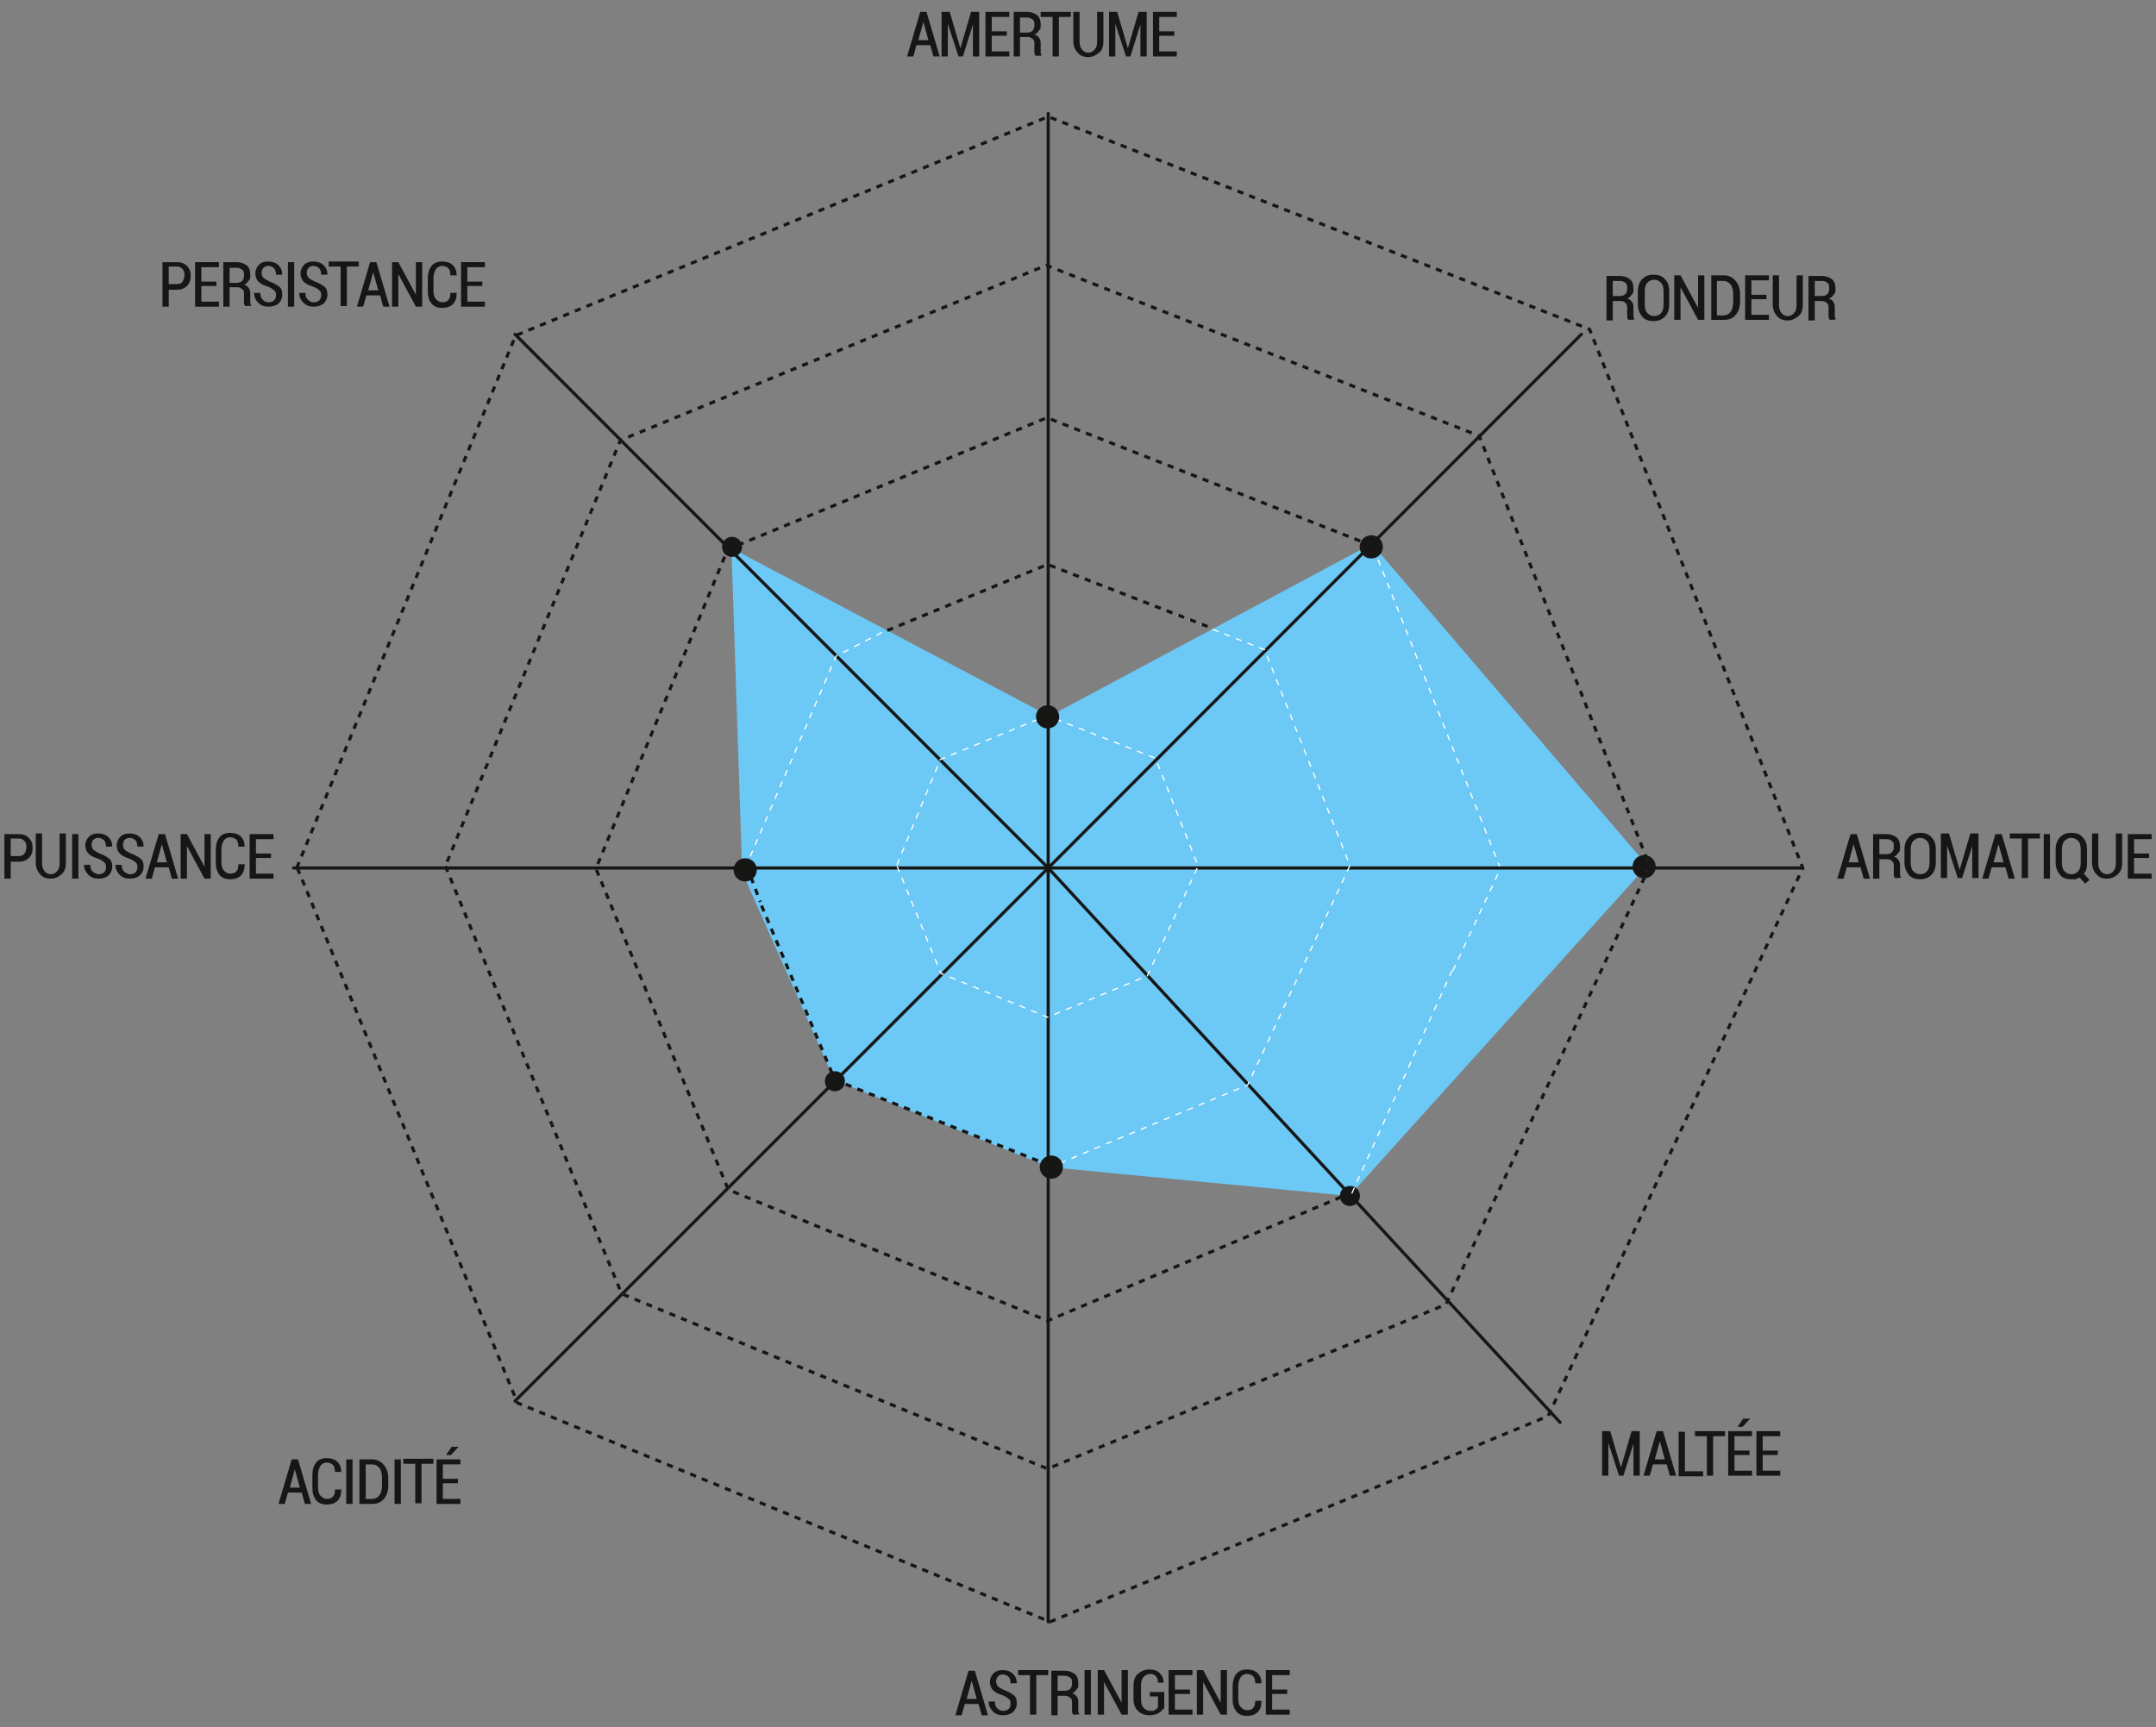 <svg xmlns="http://www.w3.org/2000/svg" viewBox="0 0 343.7 275.4"><rect x="0" y="0" width="343.7" height="275.4" fill="#808080" stroke="none"/><defs><style>      .cls-1 {        fill: #6cc8f4;      }      .cls-2, .cls-3, .cls-4 {        stroke-miterlimit: 10;      }      .cls-2, .cls-3, .cls-4, .cls-5 {        fill: none;      }      .cls-2, .cls-4, .cls-5 {        stroke: #161615;        stroke-width: .5px;      }      .cls-6 {        isolation: isolate;      }      .cls-3 {        stroke: #fff;        stroke-width: .2px;      }      .cls-3, .cls-4 {        stroke-dasharray: 1 1;      }      .cls-7 {        fill: #161615;      }      .cls-5 {        stroke-linecap: round;        stroke-linejoin: round;      }    </style></defs><g><g id="Calque_1"><g id="Groupe_13397"><path id="Trac&#xE9;_45999" class="cls-1" d="M118.3,138.7l-1.7-51.3,50.7,26.8,51.4-27.5,43.9,51.3-47.5,52.7-47.8-4.6-34.3-13.9-14.8-33.4Z"></path><path id="Trac&#xE9;_46000" class="cls-4" d="M218.7,87l-51.8-20.4-50.9,21-21,50.9,21.1,51.2,50.9,20.9,47.9-20.2"></path><path id="Trac&#xE9;_46001" class="cls-3" d="M231.6,154.8l7.6-16.3-20.4-51.5"></path><line id="Ligne_814" class="cls-5" x1="167.1" y1="138.4" x2="167.1" y2="18.1"></line><line id="Ligne_815" class="cls-5" x1="167.1" y1="138.4" x2="252.1" y2="53.3"></line><line id="Ligne_816" class="cls-5" x1="167.1" y1="138.4" x2="287.3" y2="138.4"></line><line id="Ligne_817" class="cls-5" x1="248.7" y1="226.8" x2="167.1" y2="138.4"></line><line id="Ligne_818" class="cls-5" x1="167.1" y1="138.4" x2="167.1" y2="258.6"></line><line id="Ligne_819" class="cls-5" x1="167.1" y1="138.4" x2="82.1" y2="223.4"></line><line id="Ligne_820" class="cls-5" x1="167.1" y1="138.4" x2="46.8" y2="138.4"></line><line id="Ligne_821" class="cls-5" x1="167.1" y1="138.4" x2="82.1" y2="53.3"></line><path id="Trac&#xE9;_46002" class="cls-7" d="M218.6,85.6h0c.9,0,1.6.7,1.6,1.6s-.7,1.6-1.6,1.6c-.9,0-1.6-.7-1.6-1.6s.7-1.6,1.6-1.6h0"></path><path id="Trac&#xE9;_46003" class="cls-2" d="M218.6,85.6h0c.9,0,1.6.7,1.6,1.6s-.7,1.6-1.6,1.6c-.9,0-1.6-.7-1.6-1.6s.7-1.6,1.6-1.6h0Z"></path><path id="Trac&#xE9;_46004" class="cls-7" d="M262.1,136.6h0c.9,0,1.6.7,1.6,1.6s-.7,1.6-1.6,1.6c-.9,0-1.6-.7-1.6-1.6s.7-1.6,1.6-1.6h0"></path><path id="Trac&#xE9;_46005" class="cls-2" d="M262.1,136.6h0c.9,0,1.6.7,1.6,1.6s-.7,1.6-1.6,1.6c-.9,0-1.6-.7-1.6-1.6s.7-1.6,1.6-1.6h0Z"></path><path id="Trac&#xE9;_46006" class="cls-7" d="M215.2,189.1h0c.9,0,1.6.7,1.6,1.6s-.7,1.6-1.6,1.6-1.6-.7-1.6-1.6.7-1.6,1.6-1.6h0"></path><g id="PERSISTANCE" class="cls-6"><g class="cls-6"><path class="cls-7" d="M26.9,46.1v2.8h-1v-7.1h2.3c.7,0,1.2.2,1.6.6.4.4.6.9.6,1.6s-.2,1.2-.6,1.6-.9.6-1.6.6h-1.3ZM26.9,45.3h1.3c.4,0,.7-.1.9-.4.2-.3.3-.6.3-1s0-.7-.3-1-.5-.4-.9-.4h-1.3v2.8Z"></path><path class="cls-7" d="M34.5,45.6h-2.4v2.5h2.8v.8h-3.8v-7.1h3.8v.8h-2.8v2.3h2.4v.8Z"></path><path class="cls-7" d="M36.6,45.8v3.1h-1v-7.1h2.1c.7,0,1.2.2,1.6.5s.6.8.6,1.5,0,.7-.3,1c-.2.3-.4.5-.7.6.4.1.6.3.8.6s.2.6.2,1.1v.6c0,.2,0,.4,0,.6s.1.3.2.4h0c0,.1-1,.1-1,.1-.1-.1-.2-.3-.2-.5,0-.2,0-.4,0-.7v-.6c0-.4,0-.7-.3-.9s-.4-.3-.8-.3h-1.2ZM36.6,45.1h1.1c.4,0,.7-.1.9-.3.2-.2.3-.5.3-.9s0-.7-.3-.9-.5-.3-.9-.3h-1.1v2.5Z"></path><path class="cls-7" d="M44,47.1c0-.3,0-.6-.3-.8-.2-.2-.5-.4-1-.6-.7-.2-1.2-.5-1.5-.8s-.5-.8-.5-1.3.2-1,.6-1.4c.4-.4.9-.5,1.5-.5s1.2.2,1.6.6.6.9.6,1.5h0s-1,0-1,0c0-.4-.1-.8-.3-1s-.5-.4-.9-.4-.6.1-.8.3-.3.5-.3.8.1.6.3.8.6.4,1,.6c.6.2,1.1.5,1.5.8s.5.8.5,1.3-.2,1-.6,1.4c-.4.3-.9.5-1.6.5s-1.2-.2-1.6-.6-.7-.9-.7-1.6h0s1,0,1,0c0,.5.1.8.4,1.1s.6.4.9.4.7-.1.9-.3c.2-.2.3-.5.3-.8Z"></path><path class="cls-7" d="M46.9,48.9h-1v-7.1h1v7.1Z"></path><path class="cls-7" d="M51.2,47.1c0-.3,0-.6-.3-.8-.2-.2-.5-.4-1-.6-.7-.2-1.2-.5-1.5-.8s-.5-.8-.5-1.3.2-1,.6-1.4c.4-.4.9-.5,1.5-.5s1.2.2,1.6.6.6.9.6,1.5h0s-1,0-1,0c0-.4-.1-.8-.3-1s-.5-.4-.9-.4-.6.1-.8.3-.3.5-.3.8.1.6.3.8.6.4,1,.6c.6.2,1.1.5,1.5.8s.5.8.5,1.3-.2,1-.6,1.4c-.4.3-.9.5-1.6.5s-1.2-.2-1.6-.6-.7-.9-.7-1.6h0s1,0,1,0c0,.5.1.8.4,1.1s.6.4.9.4.7-.1.9-.3c.2-.2.3-.5.3-.8Z"></path><path class="cls-7" d="M57.2,42.5h-1.9v6.3h-1v-6.3h-1.9v-.8h4.8v.8Z"></path><path class="cls-7" d="M60.5,47.1h-2.1l-.5,1.8h-1l2.1-7.1h1l2.1,7.1h-1l-.5-1.8ZM58.6,46.3h1.7l-.8-2.9h0l-.8,2.9Z"></path><path class="cls-7" d="M67.3,48.9h-1l-2.8-5.2h0v5.2h-1v-7.1h1l2.8,5.2h0v-5.2h1v7.1Z"></path><path class="cls-7" d="M72.8,46.8h0c0,.7-.2,1.3-.6,1.7s-1,.6-1.7.6-1.3-.2-1.7-.7c-.4-.5-.6-1.1-.6-2v-2c0-.8.2-1.5.6-2s1-.7,1.7-.7,1.3.2,1.7.6c.4.4.6.9.6,1.6h0s-1,0-1,0c0-.5-.1-.9-.3-1.1-.2-.2-.6-.4-1-.4s-.8.2-1,.5c-.2.3-.4.8-.4,1.4v2c0,.6.1,1.1.4,1.4s.6.5,1,.5.8-.1,1-.4c.2-.2.3-.6.3-1.1h1Z"></path><path class="cls-7" d="M76.9,45.6h-2.4v2.5h2.8v.8h-3.8v-7.1h3.8v.8h-2.8v2.3h2.4v.8Z"></path></g></g><g id="PUISSANCE" class="cls-6"><g class="cls-6"><path class="cls-7" d="M1.7,137.3v2.8h-1v-7.1h2.3c.7,0,1.2.2,1.6.6.4.4.6.9.6,1.6s-.2,1.2-.6,1.6-.9.6-1.6.6h-1.3ZM1.7,136.5h1.3c.4,0,.7-.1.9-.4.2-.3.3-.6.3-1s0-.7-.3-1-.5-.4-.9-.4h-1.3v2.8Z"></path><path class="cls-7" d="M10.5,132.9v4.7c0,.8-.2,1.4-.7,1.8-.4.4-1,.7-1.7.7s-1.3-.2-1.7-.7c-.4-.4-.7-1.1-.7-1.8v-4.7h1v4.7c0,.5.1,1,.4,1.3.2.3.6.5,1,.5s.8-.2,1-.5c.3-.3.4-.7.4-1.3v-4.7h1Z"></path><path class="cls-7" d="M12.5,140.1h-1v-7.1h1v7.1Z"></path><path class="cls-7" d="M16.9,138.3c0-.3,0-.6-.3-.8-.2-.2-.5-.4-1-.6-.7-.2-1.2-.5-1.5-.8s-.5-.8-.5-1.3.2-1,.6-1.4c.4-.4.9-.5,1.5-.5s1.2.2,1.6.6.6.9.6,1.5h0s-1,0-1,0c0-.4-.1-.8-.3-1s-.5-.4-.9-.4-.6.1-.8.3-.3.5-.3.8.1.6.3.8.6.4,1,.6c.6.2,1.1.5,1.5.8s.5.8.5,1.3-.2,1-.6,1.4c-.4.3-.9.5-1.6.5s-1.2-.2-1.6-.6-.7-.9-.7-1.6h0s1,0,1,0c0,.5.1.8.4,1.1.3.2.6.4.9.4s.7-.1.9-.3c.2-.2.3-.5.3-.8Z"></path><path class="cls-7" d="M21.9,138.3c0-.3,0-.6-.3-.8-.2-.2-.5-.4-1-.6-.7-.2-1.2-.5-1.5-.8s-.5-.8-.5-1.3.2-1,.6-1.4c.4-.4.9-.5,1.5-.5s1.2.2,1.6.6.6.9.6,1.5h0s-1,0-1,0c0-.4-.1-.8-.3-1s-.5-.4-.9-.4-.6.1-.8.3-.3.5-.3.8.1.6.3.8.6.4,1,.6c.6.2,1.1.5,1.5.8s.5.8.5,1.3-.2,1-.6,1.4c-.4.3-.9.5-1.6.5s-1.2-.2-1.6-.6-.7-.9-.7-1.6h0s1,0,1,0c0,.5.1.8.4,1.1.3.2.6.4.9.4s.7-.1.9-.3c.2-.2.3-.5.3-.8Z"></path><path class="cls-7" d="M26.8,138.3h-2.1l-.5,1.8h-1l2.1-7.1h1l2.1,7.1h-1l-.5-1.8ZM24.9,137.5h1.7l-.8-2.9h0l-.8,2.9Z"></path><path class="cls-7" d="M33.6,140.1h-1l-2.8-5.2h0v5.2h-1v-7.1h1l2.8,5.2h0v-5.2h1v7.1Z"></path><path class="cls-7" d="M39,137.9h0c0,.7-.2,1.3-.6,1.7-.4.4-1,.6-1.7.6s-1.3-.2-1.7-.7c-.4-.5-.6-1.1-.6-2v-2c0-.8.2-1.5.6-2s1-.7,1.7-.7,1.3.2,1.7.6c.4.4.6.9.6,1.6h0s-1,0-1,0c0-.5-.1-.9-.3-1.1-.2-.2-.6-.4-1-.4s-.8.2-1,.5c-.2.3-.4.8-.4,1.4v2c0,.6.1,1.1.4,1.4.2.3.6.5,1,.5s.8-.1,1-.4c.2-.2.3-.6.3-1.1h1Z"></path><path class="cls-7" d="M43.2,136.8h-2.4v2.5h2.8v.8h-3.8v-7.1h3.8v.8h-2.8v2.3h2.4v.8Z"></path></g></g><g id="ACIDIT&#xC9;_" class="cls-6"><g class="cls-6"><path class="cls-7" d="M48,238h-2.1l-.5,1.8h-1l2.1-7.1h1l2.1,7.1h-1l-.5-1.8ZM46.1,237.2h1.7l-.8-2.9h0l-.8,2.9Z"></path><path class="cls-7" d="M54.4,237.6h0c0,.7-.2,1.3-.6,1.7s-1,.6-1.7.6-1.3-.2-1.7-.7c-.4-.5-.6-1.1-.6-2v-2c0-.8.2-1.5.6-2s1-.7,1.7-.7,1.3.2,1.7.6c.4.4.6.9.6,1.6h0s-1,0-1,0c0-.5-.1-.9-.3-1.1-.2-.2-.6-.4-1-.4s-.8.2-1,.5c-.2.3-.4.8-.4,1.4v2c0,.6.1,1.1.4,1.4s.6.5,1,.5.8-.1,1-.4c.2-.2.3-.6.3-1.1h1Z"></path><path class="cls-7" d="M56.2,239.8h-1v-7.1h1v7.1Z"></path><path class="cls-7" d="M57.3,239.8v-7.1h2c.8,0,1.4.3,1.9.9s.7,1.3.7,2.2v1c0,.9-.2,1.6-.7,2.2s-1.1.8-1.9.8h-2ZM58.3,233.4v5.6h1c.5,0,.9-.2,1.2-.6.3-.4.4-1,.4-1.7v-1c0-.7-.1-1.2-.4-1.6-.3-.4-.7-.6-1.2-.6h-1Z"></path><path class="cls-7" d="M63.9,239.8h-1v-7.1h1v7.1Z"></path><path class="cls-7" d="M69.1,233.4h-1.9v6.3h-1v-6.3h-1.9v-.8h4.8v.8Z"></path><path class="cls-7" d="M73,236.5h-2.4v2.5h2.8v.8h-3.8v-7.1h3.8v.8h-2.8v2.3h2.4v.8ZM71.9,230.7h1.2s-1.2,1.3-1.2,1.3h-.8l.9-1.3Z"></path></g></g><g id="ASTRINGENCE" class="cls-6"><g class="cls-6"><path class="cls-7" d="M155.9,271.7h-2.1l-.5,1.8h-1l2.1-7.1h1l2.1,7.1h-1l-.5-1.8ZM154,270.9h1.7l-.8-2.9h0l-.8,2.9Z"></path><path class="cls-7" d="M161.1,271.7c0-.3,0-.6-.3-.8-.2-.2-.5-.4-1-.6-.7-.2-1.2-.5-1.5-.8s-.5-.8-.5-1.3.2-1,.6-1.4c.4-.4.9-.5,1.5-.5s1.2.2,1.6.6.6.9.6,1.5h0s-1,0-1,0c0-.4-.1-.8-.3-1s-.5-.4-.9-.4-.6.1-.8.3-.3.5-.3.8.1.6.3.8.6.4,1,.6c.6.2,1.1.5,1.5.8s.5.8.5,1.3-.2,1-.6,1.4c-.4.3-.9.5-1.6.5s-1.2-.2-1.6-.6-.7-.9-.7-1.6h0s1,0,1,0c0,.5.1.8.4,1.1s.6.4.9.4.7-.1.9-.3c.2-.2.3-.5.3-.8Z"></path><path class="cls-7" d="M167.1,267.1h-1.9v6.3h-1v-6.3h-1.9v-.8h4.8v.8Z"></path><path class="cls-7" d="M168.6,270.4v3.1h-1v-7.1h2.1c.7,0,1.2.2,1.6.5s.6.8.6,1.5,0,.7-.3,1c-.2.3-.4.5-.7.6.4.1.6.3.8.6s.2.6.2,1.1v.6c0,.2,0,.4,0,.6s.1.3.2.4h0c0,.1-1,.1-1,.1-.1-.1-.2-.3-.2-.5,0-.2,0-.4,0-.7v-.6c0-.4,0-.7-.3-.9s-.4-.3-.8-.3h-1.2ZM168.6,269.6h1.1c.4,0,.7-.1.9-.3.2-.2.3-.5.3-.9s0-.7-.3-.9-.5-.3-.9-.3h-1.1v2.5Z"></path><path class="cls-7" d="M173.9,273.4h-1v-7.1h1v7.1Z"></path><path class="cls-7" d="M179.8,273.4h-1l-2.8-5.2h0v5.2h-1v-7.1h1l2.8,5.2h0v-5.2h1v7.1Z"></path><path class="cls-7" d="M185.4,272.5c-.2.3-.4.5-.8.7-.4.2-.8.3-1.4.3s-1.3-.2-1.8-.7c-.5-.5-.7-1.1-.7-1.9v-2.1c0-.8.2-1.5.7-1.9s1-.7,1.8-.7,1.3.2,1.7.6.6.9.6,1.5h0s-.9,0-.9,0c0-.4-.1-.8-.3-1-.2-.2-.5-.4-.9-.4s-.8.2-1.1.5c-.3.3-.4.8-.4,1.4v2.1c0,.6.1,1.1.4,1.4.3.3.6.5,1.1.5s.6,0,.8-.2c.2-.1.3-.2.4-.4v-1.7h-1.3v-.7h2.3v2.6Z"></path><path class="cls-7" d="M189.7,270.1h-2.4v2.5h2.8v.8h-3.8v-7.1h3.8v.8h-2.8v2.3h2.4v.8Z"></path><path class="cls-7" d="M195.6,273.4h-1l-2.8-5.2h0v5.2h-1v-7.1h1l2.8,5.2h0v-5.2h1v7.1Z"></path><path class="cls-7" d="M201.1,271.3h0c0,.7-.2,1.3-.6,1.7-.4.4-1,.6-1.7.6s-1.3-.2-1.7-.7c-.4-.5-.6-1.1-.6-2v-2c0-.8.2-1.5.6-2,.4-.5,1-.7,1.7-.7s1.3.2,1.7.6c.4.4.6.9.6,1.6h0s-1,0-1,0c0-.5-.1-.9-.3-1.1-.2-.2-.6-.4-1-.4s-.8.2-1,.5c-.2.3-.4.8-.4,1.4v2c0,.6.1,1.1.4,1.4s.6.5,1,.5.8-.1,1-.4c.2-.2.3-.6.3-1.1h1Z"></path><path class="cls-7" d="M205.2,270.1h-2.4v2.5h2.8v.8h-3.8v-7.1h3.8v.8h-2.8v2.3h2.4v.8Z"></path></g></g><g id="MALT&#xC9;E" class="cls-6"><g class="cls-6"><path class="cls-7" d="M258.4,234h0l1.7-5.8h1.3v7.1h-1v-5.1h0s-1.6,5.1-1.6,5.1h-.7l-1.7-5.2h0v5.2h-1v-7.1h1.3l1.7,5.8Z"></path><path class="cls-7" d="M265.6,233.5h-2.1l-.5,1.8h-1l2.1-7.1h1l2.1,7.1h-1l-.5-1.8ZM263.7,232.7h1.7l-.8-2.9h0l-.8,2.9Z"></path><path class="cls-7" d="M268.6,234.6h2.9v.8h-3.9v-7.1h1v6.4Z"></path><path class="cls-7" d="M275,229h-1.9v6.3h-1v-6.3h-1.9v-.8h4.8v.8Z"></path><path class="cls-7" d="M278.9,232h-2.4v2.5h2.8v.8h-3.8v-7.1h3.8v.8h-2.8v2.3h2.4v.8ZM277.8,226.2h1.2s-1.2,1.3-1.2,1.3h-.8l.9-1.3Z"></path><path class="cls-7" d="M283.4,232h-2.4v2.5h2.8v.8h-3.8v-7.1h3.8v.8h-2.8v2.3h2.4v.8Z"></path></g></g><g id="AROMATIQUE" class="cls-6"><g class="cls-6"><path class="cls-7" d="M296.5,138.3h-2.1l-.5,1.8h-1l2.1-7.1h1l2.1,7.1h-1l-.5-1.8ZM294.6,137.5h1.7l-.8-2.9h0l-.8,2.9Z"></path><path class="cls-7" d="M299.6,137v3.1h-1v-7.1h2.1c.7,0,1.2.2,1.6.5.4.3.6.8.6,1.5s0,.7-.3,1c-.2.3-.4.5-.7.6.4.1.6.3.8.6.2.3.2.6.2,1.1v.6c0,.2,0,.4,0,.6,0,.2.1.3.2.4h0c0,.1-1,.1-1,.1-.1-.1-.2-.3-.2-.5,0-.2,0-.4,0-.7v-.6c0-.4,0-.7-.3-.9-.2-.2-.4-.3-.8-.3h-1.2ZM299.6,136.2h1.1c.4,0,.7-.1.9-.3.2-.2.3-.5.3-.9s0-.7-.3-.9c-.2-.2-.5-.3-.9-.3h-1.1v2.5Z"></path><path class="cls-7" d="M308.6,137.5c0,.8-.2,1.5-.7,2-.5.5-1.1.7-1.8.7s-1.4-.2-1.8-.7c-.4-.5-.7-1.1-.7-2v-2c0-.8.2-1.5.7-2,.4-.5,1-.7,1.8-.7s1.4.2,1.8.7c.5.5.7,1.1.7,2v2ZM307.6,135.5c0-.6-.1-1.1-.4-1.4-.3-.3-.6-.5-1.1-.5s-.8.2-1.1.5c-.3.3-.4.8-.4,1.4v2c0,.6.1,1.1.4,1.4.3.3.6.5,1.1.5s.9-.2,1.1-.5c.3-.3.4-.8.4-1.4v-2Z"></path><path class="cls-7" d="M312.4,138.7h0l1.7-5.8h1.3v7.1h-1v-5.1h0s-1.6,5.1-1.6,5.1h-.7l-1.7-5.2h0v5.2h-1v-7.1h1.3l1.7,5.8Z"></path><path class="cls-7" d="M319.6,138.3h-2.1l-.5,1.8h-1l2.1-7.1h1l2.1,7.1h-1l-.5-1.8ZM317.7,137.5h1.7l-.8-2.9h0l-.8,2.9Z"></path><path class="cls-7" d="M325.2,133.7h-1.9v6.3h-1v-6.3h-1.9v-.8h4.8v.8Z"></path><path class="cls-7" d="M326.8,140.1h-1v-7.1h1v7.1Z"></path><path class="cls-7" d="M332.7,137.5c0,.4,0,.7-.1,1,0,.3-.2.5-.4.8l.9,1-.7.6-.9-1c-.2.1-.4.2-.6.3-.2,0-.5,0-.7,0-.8,0-1.4-.2-1.8-.7-.4-.5-.7-1.1-.7-2v-2c0-.8.2-1.5.7-2s1-.7,1.8-.7,1.4.2,1.8.7c.5.5.7,1.1.7,2v2ZM331.7,135.5c0-.6-.1-1.1-.4-1.4-.3-.3-.6-.5-1.1-.5s-.8.2-1.1.5c-.3.3-.4.8-.4,1.4v2c0,.6.1,1.1.4,1.4.3.3.6.5,1.1.5s.9-.2,1.1-.5c.3-.3.4-.8.4-1.4v-2Z"></path><path class="cls-7" d="M338.3,132.9v4.7c0,.8-.2,1.4-.7,1.8-.4.4-1,.7-1.7.7s-1.3-.2-1.7-.7c-.4-.4-.7-1.1-.7-1.8v-4.7h1v4.7c0,.5.1,1,.4,1.3.2.3.6.5,1,.5s.8-.2,1-.5c.3-.3.4-.7.4-1.3v-4.7h1Z"></path><path class="cls-7" d="M342.6,136.8h-2.4v2.5h2.8v.8h-3.8v-7.1h3.8v.8h-2.8v2.3h2.4v.8Z"></path></g></g><g id="RONDEUR" class="cls-6"><g class="cls-6"><path class="cls-7" d="M257.1,48v3.1h-1v-7.1h2.1c.7,0,1.2.2,1.6.5.4.3.6.8.6,1.5s0,.7-.3,1c-.2.3-.4.5-.7.6.4.1.6.3.8.6.2.3.2.6.2,1.1v.6c0,.2,0,.4,0,.6s.1.3.2.4h0c0,.1-1,.1-1,.1-.1-.1-.2-.3-.2-.5,0-.2,0-.4,0-.7v-.6c0-.4,0-.7-.3-.9-.2-.2-.4-.3-.8-.3h-1.2ZM257.1,47.2h1.1c.4,0,.7-.1.9-.3.2-.2.3-.5.3-.9s0-.7-.3-.9c-.2-.2-.5-.3-.9-.3h-1.1v2.5Z"></path><path class="cls-7" d="M266.1,48.5c0,.8-.2,1.5-.7,2-.5.5-1.1.7-1.8.7s-1.4-.2-1.8-.7c-.4-.5-.7-1.1-.7-2v-2c0-.8.2-1.5.7-2s1-.7,1.8-.7,1.4.2,1.8.7c.5.5.7,1.1.7,2v2ZM265.2,46.5c0-.6-.1-1.1-.4-1.4-.3-.3-.6-.5-1.1-.5s-.8.2-1.1.5c-.3.3-.4.8-.4,1.4v2c0,.6.1,1.1.4,1.4s.6.5,1.1.5.9-.2,1.1-.5c.3-.3.4-.8.4-1.4v-2Z"></path><path class="cls-7" d="M271.7,51h-1l-2.8-5.2h0v5.2h-1v-7.1h1l2.8,5.2h0v-5.2h1v7.1Z"></path><path class="cls-7" d="M272.8,51v-7.1h2c.8,0,1.4.3,1.9.9s.7,1.3.7,2.2v1c0,.9-.2,1.6-.7,2.2s-1.1.8-1.9.8h-2ZM273.7,44.7v5.6h1c.5,0,.9-.2,1.2-.6.3-.4.4-1,.4-1.7v-1c0-.7-.1-1.2-.4-1.6-.3-.4-.7-.6-1.2-.6h-1Z"></path><path class="cls-7" d="M281.6,47.7h-2.4v2.5h2.8v.8h-3.8v-7.1h3.8v.8h-2.8v2.3h2.4v.8Z"></path><path class="cls-7" d="M287.4,43.9v4.7c0,.8-.2,1.4-.7,1.8s-1,.7-1.7.7-1.3-.2-1.7-.7c-.4-.4-.7-1.1-.7-1.8v-4.7h1v4.7c0,.5.1,1,.4,1.3.2.3.6.5,1,.5s.8-.2,1-.5c.3-.3.4-.7.4-1.3v-4.7h1Z"></path><path class="cls-7" d="M289.3,48v3.1h-1v-7.1h2.1c.7,0,1.2.2,1.6.5.4.3.6.8.6,1.5s0,.7-.3,1c-.2.3-.4.5-.8.6.4.1.6.3.8.6.2.3.2.6.2,1.1v.6c0,.2,0,.4,0,.6s.1.3.2.4h0c0,.1-1,.1-1,.1-.1-.1-.2-.3-.2-.5,0-.2,0-.4,0-.7v-.6c0-.4,0-.7-.3-.9-.2-.2-.4-.3-.8-.3h-1.2ZM289.3,47.2h1.1c.4,0,.7-.1.9-.3.2-.2.3-.5.3-.9s0-.7-.3-.9c-.2-.2-.5-.3-.9-.3h-1.1v2.5Z"></path></g></g><g id="AMERTUME" class="cls-6"><g class="cls-6"><path class="cls-7" d="M148.2,7.2h-2.1l-.5,1.8h-1l2.1-7.1h1l2.1,7.1h-1l-.5-1.8ZM146.3,6.4h1.7l-.8-2.9h0l-.8,2.9Z"></path><path class="cls-7" d="M153.1,7.7h0l1.7-5.8h1.3v7.1h-1V3.9h0s-1.6,5.1-1.6,5.1h-.7l-1.7-5.2h0v5.2h-1V1.9h1.3l1.7,5.8Z"></path><path class="cls-7" d="M160.5,5.7h-2.4v2.5h2.8v.8h-3.8V1.9h3.8v.8h-2.8v2.3h2.4v.8Z"></path><path class="cls-7" d="M162.6,5.9v3.1h-1V1.9h2.1c.7,0,1.2.2,1.6.5s.6.8.6,1.5,0,.7-.3,1c-.2.3-.4.5-.7.6.4.1.6.3.8.6s.2.6.2,1.1v.6c0,.2,0,.4,0,.6s.1.3.2.4h0c0,.1-1,.1-1,.1-.1-.1-.2-.3-.2-.5,0-.2,0-.4,0-.7v-.6c0-.4,0-.7-.3-.9s-.4-.3-.8-.3h-1.2ZM162.6,5.2h1.1c.4,0,.7-.1.9-.3.2-.2.3-.5.3-.9s0-.7-.3-.9-.5-.3-.9-.3h-1.1v2.5Z"></path><path class="cls-7" d="M170.7,2.7h-1.9v6.3h-1V2.7h-1.9v-.8h4.8v.8Z"></path><path class="cls-7" d="M175.9,1.9v4.7c0,.8-.2,1.4-.7,1.8s-1,.7-1.7.7-1.3-.2-1.7-.7c-.4-.4-.7-1.1-.7-1.8V1.9h1v4.7c0,.5.1,1,.4,1.3.2.3.6.5,1,.5s.8-.2,1-.5c.3-.3.4-.7.4-1.3V1.9h1Z"></path><path class="cls-7" d="M179.8,7.7h0l1.7-5.8h1.3v7.1h-1V3.9h0s-1.6,5.1-1.6,5.1h-.7l-1.7-5.2h0v5.2h-1V1.9h1.3l1.7,5.8Z"></path><path class="cls-7" d="M187.2,5.7h-2.4v2.5h2.8v.8h-3.8V1.9h3.8v.8h-2.8v2.3h2.4v.8Z"></path></g></g><path id="Trac&#xE9;_46010" class="cls-3" d="M143,138.1l7,17.1,17,7,15.9-6.6,8.1-17.5-6.8-17.2-17.3-6.8-17,7-7,17Z"></path><path id="Trac&#xE9;_46011" class="cls-3" d="M167.1,186.3h0c0-.1,31.8-13.3,31.8-13.3l16.3-35-13.6-34.4-14.8-5.8"></path><path id="Trac&#xE9;_46386" class="cls-3" d="M118.8,138.4l14.5-33.8,7.4-3.8"></path><path id="Trac&#xE9;_46012" class="cls-4" d="M121.4,144.4l11.7,27.8,34.4,13.7"></path><path id="Trac&#xE9;_46013" class="cls-4" d="M119,138l2.2,5.8"></path><path id="Trac&#xE9;_46014" class="cls-4" d="M192.5,99.9l-25.5-9.9-26.2,10.8"></path><path id="Trac&#xE9;_46015" class="cls-3" d="M215.5,190.3h0l16-35.6"></path><path id="Trac&#xE9;_46016" class="cls-3" d="M71,138.1l28.1,68.2,67.9,27.9,63.5-26.2,32.5-69.9-27.2-68.6-69-27.2-67.9,27.9-27.9,67.9Z"></path><path id="Trac&#xE9;_46017" class="cls-4" d="M47.4,138.4l35.1,85.3,84.9,34.9,79.4-32.8,40.6-87.4-34-85.9-86.3-33.9-84.9,34.9-34.9,84.9Z"></path><path id="Trac&#xE9;_46018" class="cls-7" d="M167,112.7h0c.9,0,1.6.7,1.6,1.6s-.7,1.6-1.6,1.6c-.9,0-1.6-.7-1.6-1.6s.7-1.6,1.6-1.6h0"></path><path id="Trac&#xE9;_46019" class="cls-2" d="M167,112.7h0c.9,0,1.6.7,1.6,1.6s-.7,1.6-1.6,1.6c-.9,0-1.6-.7-1.6-1.6s.7-1.6,1.6-1.6h0Z"></path><path id="Trac&#xE9;_46020" class="cls-7" d="M116.7,85.6h0c.9,0,1.6.7,1.6,1.6,0,.9-.7,1.6-1.6,1.6-.9,0-1.6-.7-1.6-1.6h0c0-.9.7-1.6,1.6-1.6"></path><path id="Trac&#xE9;_46022" class="cls-4" d="M71,138.1l28.1,68.2,67.9,27.9,63.5-26.2,32.5-69.9-27.2-68.6-69-27.2-67.9,27.9-27.9,67.9Z"></path><path id="Trac&#xE9;_46023" class="cls-7" d="M167.6,184.5h0c.9,0,1.6.7,1.6,1.6s-.7,1.6-1.6,1.6-1.6-.7-1.6-1.6.7-1.6,1.6-1.6h0"></path><path id="Trac&#xE9;_46024" class="cls-2" d="M167.6,184.5h0c.9,0,1.6.7,1.6,1.6s-.7,1.6-1.6,1.6-1.6-.7-1.6-1.6.7-1.6,1.6-1.6h0Z"></path><path id="Trac&#xE9;_46025" class="cls-7" d="M133.1,170.8h0c.9,0,1.6.7,1.6,1.6s-.7,1.6-1.6,1.6-1.6-.7-1.6-1.6.7-1.6,1.6-1.6h0"></path><path id="Trac&#xE9;_46009" class="cls-2" d="M118.8,137.1h0c.9,0,1.6.7,1.6,1.6,0,.9-.7,1.6-1.6,1.6-.9,0-1.6-.7-1.6-1.6h0c0-.9.7-1.6,1.6-1.6Z"></path><path id="Trac&#xE9;_46008" class="cls-7" d="M118.8,137.1h0c.9,0,1.6.7,1.6,1.6,0,.9-.7,1.6-1.6,1.6-.9,0-1.6-.7-1.6-1.6h0c0-.9.7-1.6,1.6-1.6"></path></g></g></g></svg>
